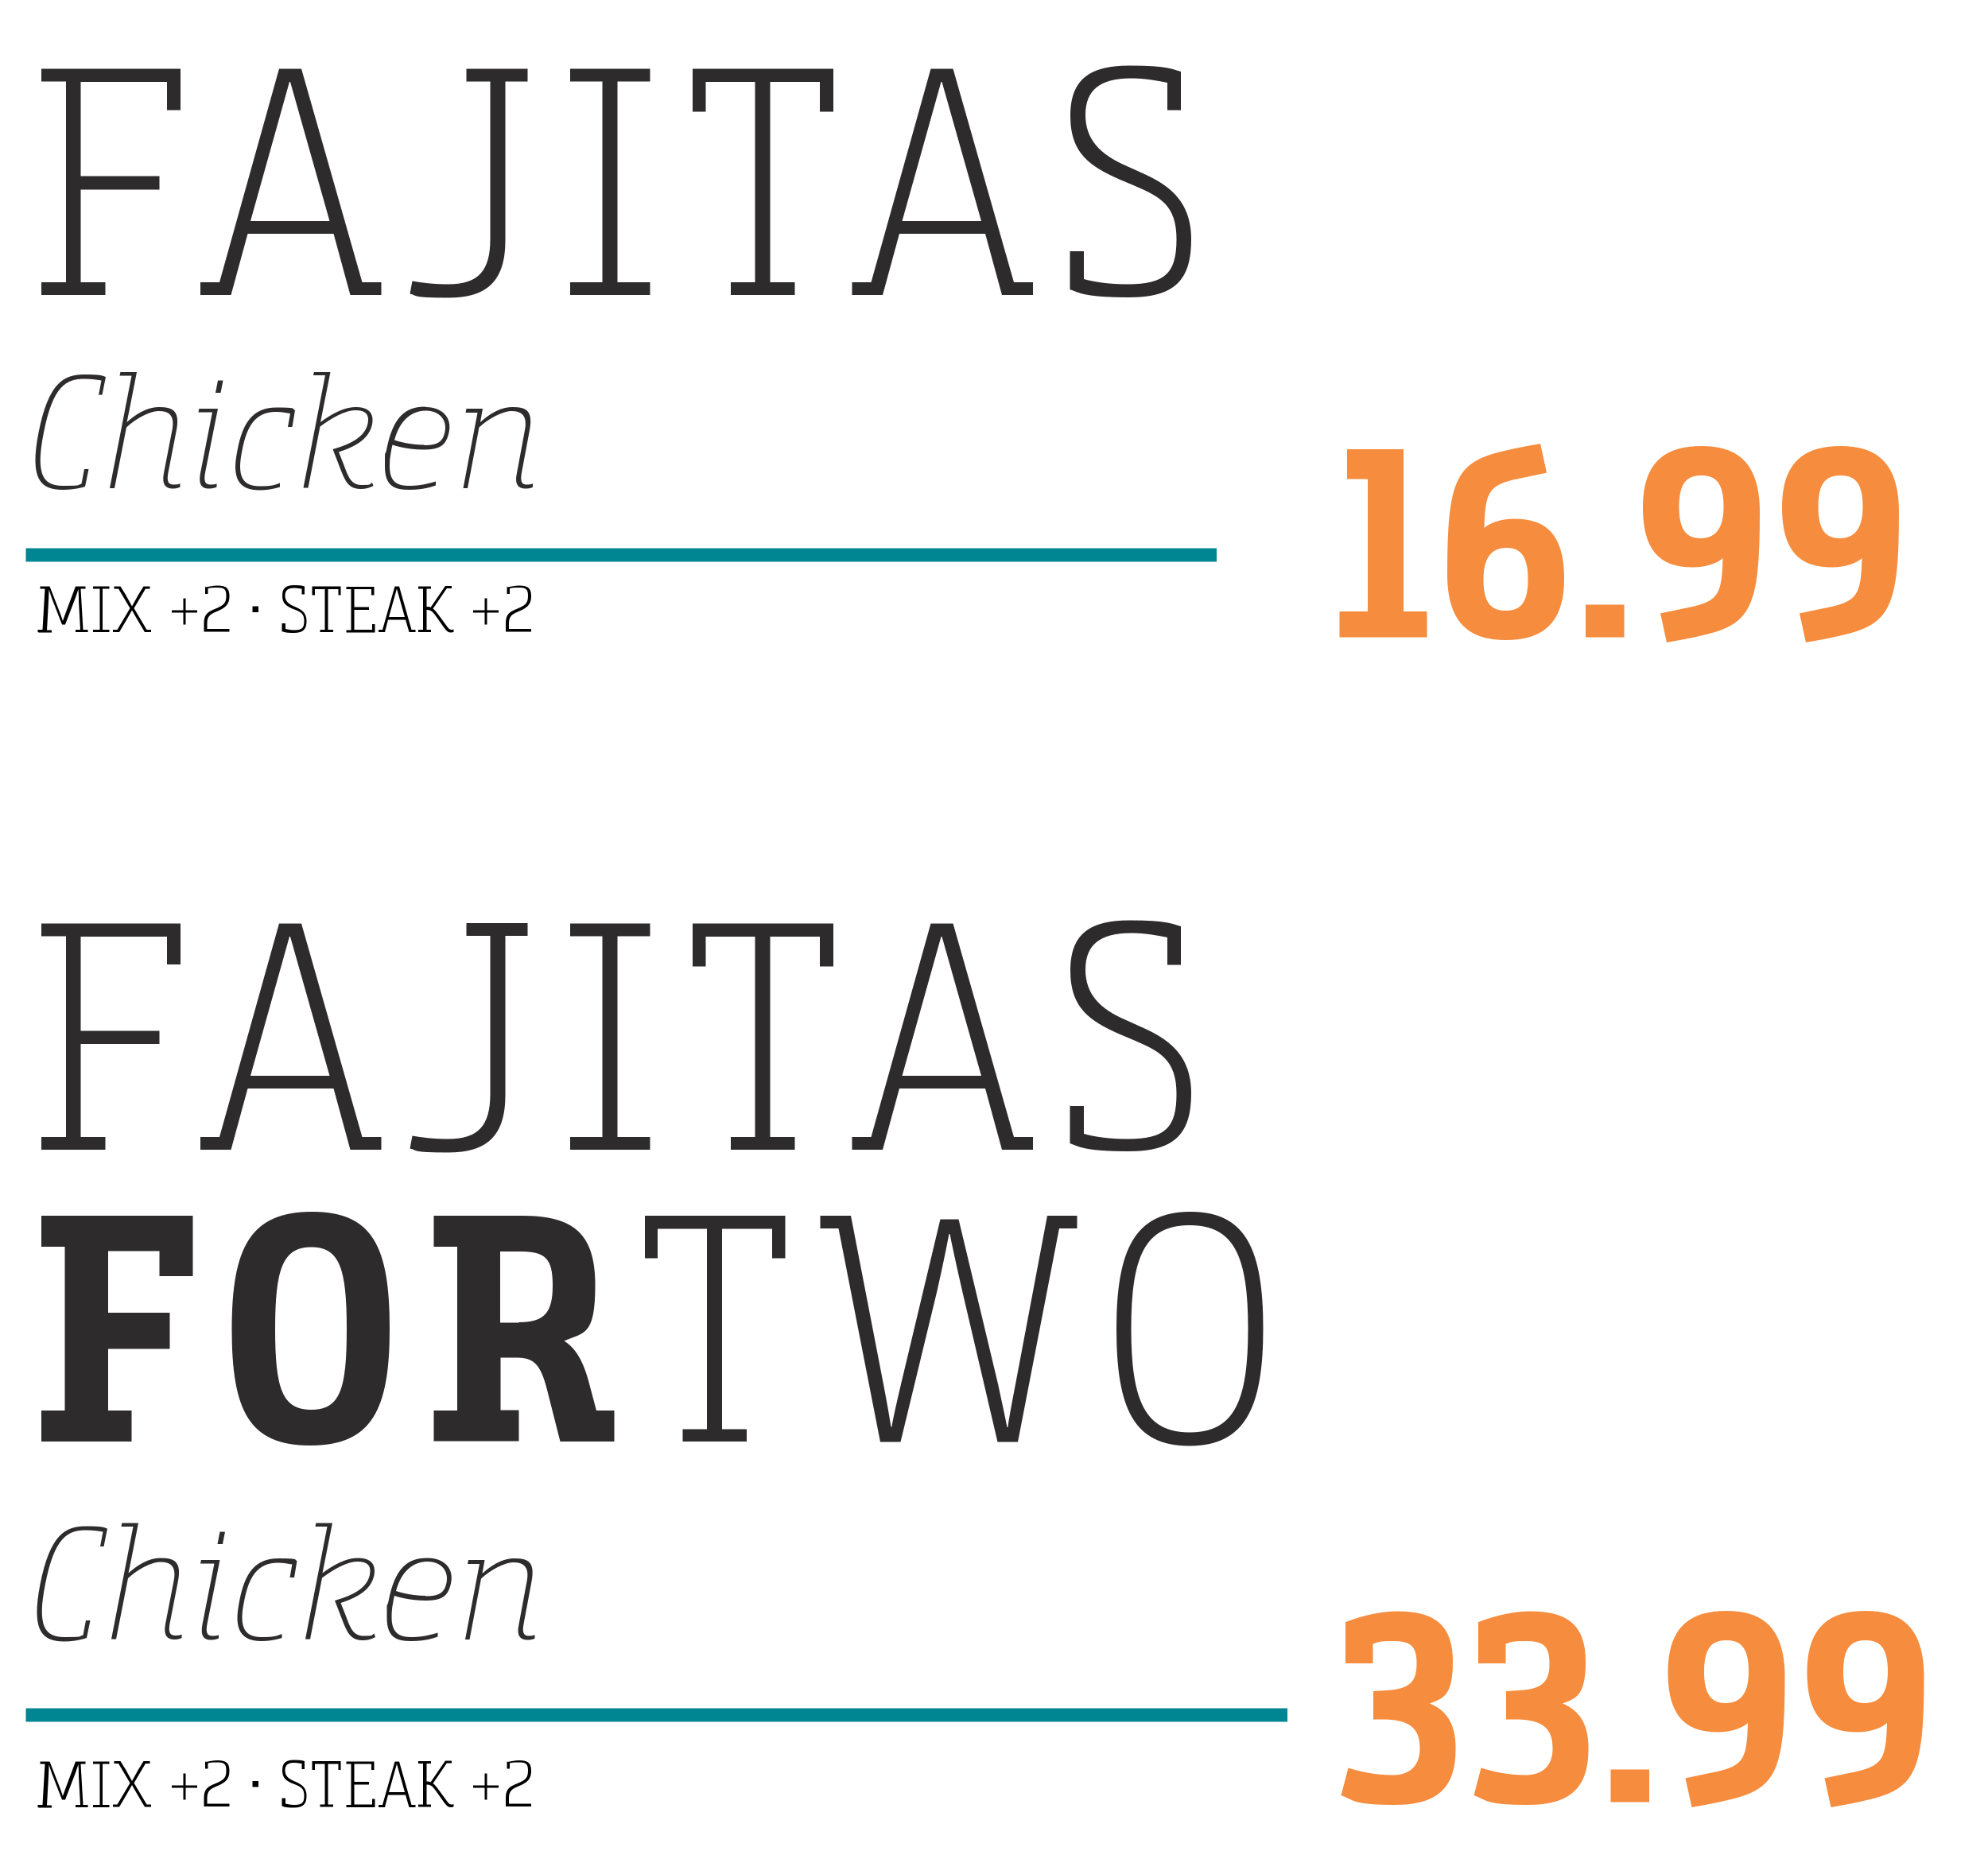 <?xml version="1.0" encoding="UTF-8"?>
<svg id="Layer_1" xmlns="http://www.w3.org/2000/svg" version="1.1" viewBox="0 0 500 465.6">
  <!-- Generator: Adobe Illustrator 29.7.1, SVG Export Plug-In . SVG Version: 2.1.1 Build 8)  -->
  <defs>
    <style>
      .st0 {
        fill: #f68c3d;
      }

      .st1 {
        fill: #008693;
      }

      .st2 {
        fill: #2d2b2b;
      }
    </style>
  </defs>
  <polygon class="st2" points="42 27.7 42 20.6 20.3 20.6 20.3 44.3 40.1 44.3 40.1 47.7 20.3 47.7 20.3 71 26.5 71 26.5 74.2 10.4 74.2 10.4 71 16.6 71 16.6 20.5 10.4 20.5 10.4 17.3 45.4 17.3 45.4 27.7 42 27.7"/>
  <path class="st2" d="M63.1,55.6h19.8l-9.9-35h-.2l-9.8,35ZM88.1,74.2l-4.2-15.4h-21.6l-4.2,15.4h-7.7v-3.2h4.8l15-53.7h5.6l15.3,53.7h4.8v3.2h-7.8Z"/>
  <path class="st2" d="M127.1,20.5v39.9c0,10.4-4.7,14.5-14.4,14.5s-7.6-.6-9.6-1l.6-3.2c2.3.4,5.2.8,9,.8,7.5,0,10.6-3.3,10.6-11.3V20.5h-6v-3.2h15.4v3.2h-5.7Z"/>
  <polygon class="st2" points="143.4 74.2 143.4 71 151.5 71 151.5 20.5 143.4 20.5 143.4 17.3 163.5 17.3 163.5 20.5 155.3 20.5 155.3 71 163.5 71 163.5 74.2 143.4 74.2"/>
  <polygon class="st2" points="206.2 28.1 206.2 20.6 193.7 20.6 193.7 71 199.9 71 199.9 74.2 183.8 74.2 183.8 71 189.9 71 189.9 20.6 177.5 20.6 177.5 28.1 174.2 28.1 174.2 17.3 209.6 17.3 209.6 28.1 206.2 28.1"/>
  <path class="st2" d="M227,55.6h19.8l-9.9-35h-.2l-9.8,35ZM252,74.2l-4.2-15.4h-21.6l-4.2,15.4h-7.7v-3.2h4.8l15-53.7h5.6l15.3,53.7h4.8v3.2h-7.8Z"/>
  <path class="st2" d="M269.2,63.2h3.4v7c2.5.7,6.2,1.3,10.9,1.3,9.4,0,12.4-2.7,12.4-11.3s-4.1-10.7-10.6-13.5l-3.8-1.6c-7.4-3.3-12.3-6.5-12.3-16s5.3-12.6,14.9-12.6,10.6.9,12.9,1.5v9.7h-3.4v-6.9c-2.5-.5-5.6-1.1-9.1-1.1-7.9,0-11.5,3-11.5,9.2s3.7,9.9,10,12.7l4.2,1.9c6.3,2.8,12.4,6.7,12.4,16.7s-3.9,14.6-15.6,14.6-12.8-1.3-14.9-2v-9.7h0Z"/>
  <path class="st2" d="M24.8,99.4l.7-3.7c-1.2-.2-2.6-.4-4.3-.4-4.5,0-7.9,1.7-10.2,13.5-2.2,10.9,0,13.4,4.9,13.4s3.4-.2,4.6-.5l.7-3.7h1.1l-.9,4.4h0c-.5.2-2.9.8-5.6.8-5.6,0-8.4-2.6-6.1-14.4,2.5-12.7,6.5-14.6,11.5-14.6s4.5.4,5.4.6l-.9,4.5h-1.1Z"/>
  <path class="st2" d="M30.2,93.6h4.2l-1.8,9.2c-.2,1.1-.7,3.4-.7,3.4h0c1.9-1.7,4.8-3.8,8.1-3.8s5.3.8,4.4,5.7l-2.1,10.8c-.4,2.2,0,3,1.4,3s1.6-.3,1.6-.3v.9c0,0-.7.4-1.8.4-2,0-2.8-1.2-2.3-3.9l2.1-10.8c.8-4.1-1.2-4.8-3.4-4.8s-5.8,1.9-8.1,4.1l-3,15.3h-1.2l5.5-28.3h-3l.2-1Z"/>
  <path class="st2" d="M54.8,95.7h1.3l-.6,3.1h-1.3l.6-3.1ZM50.1,102.8h4.7l-3.2,16.1c-.4,2.2,0,3,1.4,3s1.5-.3,1.5-.3v.9c0,0-.7.4-2,.4-1.9,0-2.6-1.2-2.1-3.9l3-15.3h-3.5l.2-1Z"/>
  <path class="st2" d="M72.9,104c-1.1-.2-2.2-.4-3.5-.4-4.9,0-7.3,3.2-8.5,9.7-.3,1.5-.5,2.8-.5,4,0,3.6,1.6,5,5,5s3.8-.4,5-.8v1c-.9.3-2.9.8-5.1.8-4.1,0-6.1-1.8-6.1-5.9,0-1.2.2-2.5.5-4.1,1.3-7,3.9-10.8,9.8-10.8s3.7.4,4.7.7h0c0,.1-.7,4.2-.7,4.2h-1.1l.6-3.4Z"/>
  <path class="st2" d="M78.9,93.6h4.2l-2.5,12.6c2.4-1.8,5.7-3.8,8.9-3.8s4.6,1.5,4.1,4.3c-.7,3.5-3.8,5.5-8.4,7l1.3,3.3c1.1,3,1.8,5,4.5,5s1.8-.2,2.6-.6l.3.8c-.6.3-1.6.8-3.1.8-3.2,0-4-1.9-5.4-5.6l-1.7-4.4c5.3-1.5,8.2-3.5,8.8-6.5.4-2.1-.4-3.3-3.1-3.3s-6.2,2.1-8.9,4.1l-3,15.4h-1.2l5.5-28.3h-3l.2-1Z"/>
  <path class="st2" d="M106.7,112c3.4,0,4.7-.9,5.2-3.4.6-3.1-1.5-5.3-4.8-5.3s-6.5,2.1-7.9,7.4c.3.1,3.5,1.2,7.5,1.2M107.1,102.4c3.7,0,6.7,2.3,5.8,6.4-.7,3.2-2.2,4.3-6.4,4.3s-7.5-1.1-7.8-1.2c-.1.5-.3,1.2-.3,1.5-.4,1.8-.4,3.2-.4,3.9,0,4.4,2.4,4.9,5.1,4.9s5.2-.7,6.5-1.1v1c-.9.3-3,1.1-6.7,1.1s-6.1-.9-6.1-5.9,0-2.2.4-4.1c1.6-8.4,4.8-10.9,9.7-10.9"/>
  <path class="st2" d="M117.3,102.8h4.1l-.6,3.4h0c1.9-1.7,4.7-3.8,8.1-3.8s5.2.8,4.3,5.8l-2,10.7c-.4,2.2,0,3,1.3,3s1.5-.3,1.5-.3v.9c.1,0-.5.4-1.8.4-2,0-2.8-1.2-2.2-3.9l2-10.8c.8-4.1-1.3-4.8-3.4-4.8s-5.8,1.9-8.1,4.1l-2.9,15.3h-1.1l3.6-19h-3l.2-1Z"/>
  <rect class="st1" x="6.5" y="137.9" width="299.5" height="3.4"/>
  <rect class="st1" x="6.5" y="429.7" width="317.3" height="3.4"/>
  <polygon class="st2" points="42 242.6 42 235.6 20.3 235.6 20.3 259.3 40.1 259.3 40.1 262.6 20.3 262.6 20.3 286 26.5 286 26.5 289.2 10.4 289.2 10.4 286 16.6 286 16.6 235.5 10.4 235.5 10.4 232.3 45.4 232.3 45.4 242.6 42 242.6"/>
  <path class="st2" d="M63.1,270.6h19.8l-9.9-35h-.2l-9.8,35ZM88.1,289.2l-4.2-15.4h-21.6l-4.2,15.4h-7.7v-3.2h4.8l15-53.7h5.6l15.3,53.7h4.8v3.2h-7.8Z"/>
  <path class="st2" d="M127.1,235.5v39.9c0,10.4-4.7,14.5-14.4,14.5s-7.6-.6-9.6-1l.6-3.2c2.3.4,5.2.8,9,.8,7.5,0,10.6-3.3,10.6-11.3v-39.8h-6v-3.2h15.4v3.2h-5.7Z"/>
  <polygon class="st2" points="143.4 289.2 143.4 286 151.5 286 151.5 235.5 143.4 235.5 143.4 232.3 163.5 232.3 163.5 235.5 155.3 235.5 155.3 286 163.5 286 163.5 289.2 143.4 289.2"/>
  <polygon class="st2" points="206.2 243.1 206.2 235.6 193.7 235.6 193.7 286 199.9 286 199.9 289.2 183.8 289.2 183.8 286 189.9 286 189.9 235.6 177.5 235.6 177.5 243.1 174.2 243.1 174.2 232.3 209.6 232.3 209.6 243.1 206.2 243.1"/>
  <path class="st2" d="M227,270.6h19.8l-9.9-35h-.2l-9.8,35ZM252,289.2l-4.2-15.4h-21.6l-4.2,15.4h-7.7v-3.2h4.8l15-53.7h5.6l15.3,53.7h4.8v3.2h-7.8Z"/>
  <path class="st2" d="M269.2,278.2h3.4v7c2.5.7,6.2,1.3,10.9,1.3,9.4,0,12.4-2.7,12.4-11.3s-4.1-10.7-10.6-13.5l-3.8-1.6c-7.4-3.3-12.3-6.5-12.3-16s5.3-12.6,14.9-12.6,10.6.9,12.9,1.5v9.7h-3.4v-6.9c-2.5-.5-5.6-1.1-9.1-1.1-7.9,0-11.5,3-11.5,9.2s3.7,9.9,10,12.6l4.2,1.9c6.3,2.8,12.4,6.7,12.4,16.6s-3.9,14.6-15.6,14.6-12.8-1.3-14.9-2v-9.7h0Z"/>
  <polygon class="st2" points="40.1 321 40.1 314.7 27.2 314.7 27.2 330.2 42.7 330.2 42.7 339.3 27.2 339.3 27.2 354.8 33.1 354.8 33.1 362.6 10.4 362.6 10.4 354.8 16.3 354.8 16.3 313.6 10.4 313.6 10.4 305.8 48.5 305.8 48.5 321 40.1 321"/>
  <path class="st2" d="M87.2,334.3c0-15-1.7-20.6-8.9-20.6s-9.1,5.5-9.1,20.6,1.8,20.3,9.1,20.3,8.9-5.3,8.9-20.3M78.5,304.8c15.4,0,19.5,9,19.5,29.5s-4.6,29.3-20,29.3-19.7-8.7-19.7-29.3c0-20.6,4.7-29.5,20.2-29.5"/>
  <path class="st2" d="M130.5,332.6c6.3,0,8.5-2.3,8.5-9.2s-1.8-8.6-8.3-8.6h-4.9v17.9h4.7ZM109.1,362.6v-7.8h5.9v-41.2h-5.9v-7.8h22.2c13.1,0,18.4,4.6,18.4,17.5s-2.9,11.8-7.8,14c2,1.3,4.3,3.5,6.1,10l2,7.5h4.5v7.8h-13.6l-3.3-13c-1.7-6.7-3.5-8.1-7.8-8.1h-3.9v13.2h4.6v7.8h-21.3Z"/>
  <polygon class="st2" points="194.2 316.5 194.2 309.1 181.6 309.1 181.6 359.5 187.8 359.5 187.8 362.6 171.7 362.6 171.7 359.5 177.8 359.5 177.8 309.1 165.4 309.1 165.4 316.5 162.2 316.5 162.2 305.8 197.5 305.8 197.5 316.5 194.2 316.5"/>
  <path class="st2" d="M206.3,305.8h7.7l8.1,41.9c1,5.1,1.9,10.5,2,11.2h.2c0-.7,1.1-5.6,2.3-10.7l9.9-41.5h4.6l9.9,41.4c1.1,5,2.2,10.3,2.3,10.9h.2c0-.7.9-5.7,1.9-10.8l8-42.4h7.5v3.2h-4.5l-10.4,53.7h-5.1l-8.8-37.6c-1.5-6.5-3-13.5-3.2-14.7h-.2c-.2,1.1-1.5,7.7-3.1,14.7l-9.1,37.6h-5.1l-10.5-53.7h-4.6v-3.2h0Z"/>
  <path class="st2" d="M313.9,334.2c0-18.2-3.5-26-14.7-26s-14.7,7.8-14.7,26,3.5,26.1,14.7,26.1,14.7-7.8,14.7-26.1M299.4,304.8c13.9,0,18.3,9.4,18.3,29.4s-4.6,29.5-18.6,29.5-18.3-9.4-18.3-29.5c0-20,4.7-29.4,18.6-29.4"/>
  <path class="st2" d="M25.2,389l.7-3.7c-1.2-.2-2.6-.4-4.3-.4-4.5,0-7.9,1.7-10.2,13.5-2.2,10.9,0,13.4,4.9,13.4s3.4-.2,4.6-.5l.7-3.7h1.1l-.9,4.4h0c-.5.2-2.9.9-5.6.9-5.6,0-8.4-2.6-6.1-14.4,2.5-12.7,6.5-14.6,11.5-14.6s4.5.4,5.4.6l-.9,4.5h-1.1Z"/>
  <path class="st2" d="M30.6,383.1h4.2l-1.8,9.2c-.2,1.1-.7,3.4-.7,3.4h0c1.9-1.7,4.8-3.8,8.1-3.8s5.3.8,4.4,5.7l-2.1,10.8c-.4,2.1,0,3,1.4,3s1.6-.3,1.6-.3v.9c0,0-.7.4-1.8.4-2,0-2.8-1.2-2.3-3.9l2.1-10.8c.8-4.1-1.2-4.8-3.4-4.8s-5.8,1.9-8.1,4.1l-3,15.3h-1.2l5.5-28.3h-3l.2-1Z"/>
  <path class="st2" d="M55.3,385.3h1.3l-.6,3.1h-1.3l.6-3.1ZM50.6,392.4h4.7l-3.2,16.1c-.4,2.2,0,3,1.4,3s1.5-.3,1.5-.3v.9c0,0-.7.4-2,.4-1.9,0-2.6-1.2-2.1-3.9l3-15.3h-3.5l.2-1Z"/>
  <path class="st2" d="M73.4,393.5c-1.1-.2-2.2-.4-3.5-.4-4.9,0-7.3,3.2-8.5,9.7-.3,1.5-.5,2.8-.5,4,0,3.6,1.6,5,5,5s3.8-.4,5-.8v1c-.9.3-2.9.8-5.1.8-4.1,0-6.1-1.8-6.1-5.9,0-1.2.2-2.5.5-4.1,1.3-7,3.9-10.8,9.8-10.8s3.7.4,4.7.6h0c0,.1-.7,4.2-.7,4.2h-1.1l.6-3.4Z"/>
  <path class="st2" d="M79.4,383.1h4.2l-2.5,12.6c2.4-1.8,5.7-3.8,8.9-3.8s4.6,1.5,4.1,4.3c-.7,3.5-3.8,5.5-8.4,7l1.3,3.3c1.1,3,1.8,5,4.5,5s1.8-.2,2.6-.6l.3.9c-.6.3-1.6.8-3.1.8-3.2,0-4-1.9-5.4-5.6l-1.7-4.4c5.3-1.5,8.2-3.5,8.8-6.5.4-2.1-.4-3.3-3.1-3.3s-6.2,2.1-8.9,4.1l-3,15.4h-1.2l5.5-28.3h-3l.2-1Z"/>
  <path class="st2" d="M107.1,401.5c3.4,0,4.7-.9,5.2-3.4.6-3.1-1.5-5.3-4.8-5.3s-6.5,2.1-7.9,7.4c.3.1,3.5,1.2,7.5,1.2M107.6,391.9c3.7,0,6.7,2.3,5.8,6.4-.7,3.2-2.2,4.3-6.4,4.3s-7.5-1.1-7.8-1.2c-.1.5-.3,1.2-.3,1.5-.4,1.8-.4,3.2-.4,3.9,0,4.4,2.4,5,5.1,5s5.2-.7,6.5-1.1v1c-.9.3-3,1.1-6.7,1.1s-6.1-.9-6.1-5.9,0-2.2.4-4.1c1.6-8.4,4.8-10.9,9.7-10.9"/>
  <path class="st2" d="M117.8,392.4h4.1l-.6,3.4h0c1.9-1.7,4.7-3.8,8.1-3.8s5.2.8,4.3,5.8l-2,10.7c-.4,2.1,0,3,1.3,3s1.5-.3,1.5-.3v.9c.1,0-.5.4-1.8.4-2,0-2.8-1.2-2.2-3.9l2-10.8c.8-4.1-1.3-4.8-3.4-4.8s-5.8,1.9-8.1,4.1l-2.9,15.3h-1.1l3.6-19h-3l.2-1Z"/>
  <g>
    <path class="st0" d="M336.9,153.8h7.1v-33.3h-5.2v-7.5h14.2v40.8h5.9v6.5h-22v-6.5Z"/>
    <path class="st0" d="M389.1,118.9c-2.8.6-5.8,1.2-8.6,1.8-5.6,1.4-6.7,3.1-7.1,9.5,0,.8-.1,1.8-.1,2.6,1.3-1.2,4.1-2.3,7.5-2.3,7.3,0,12.6,3.1,12.6,15.1s-6.3,15.4-14.7,15.4-14.7-3.5-14.7-16.6c0-24.2,2.2-28.3,14.8-31.1,2.9-.7,5.8-1.2,8.6-1.7l1.6,7.3ZM373.1,145.7c0,6.1,2,7.9,5.6,7.9s5.6-1.8,5.6-7.9-2.1-7.9-5.4-7.9-5.8,1.9-5.8,7.9Z"/>
    <path class="st0" d="M398.8,152.1h9.7v8.2h-9.7v-8.2Z"/>
    <path class="st0" d="M417.5,154.3c2.8-.6,5.8-1.2,8.6-1.8,5.6-1.4,6.7-3.1,7.1-9.5,0-.8.1-1.8.1-2.6-1.3,1.2-4.1,2.3-7.5,2.3-7.3,0-12.6-3.1-12.6-15.1s6.3-15.4,14.7-15.4,14.7,3.5,14.7,16.6c0,24.2-2.2,28.3-14.8,31.1-2.9.7-5.8,1.2-8.6,1.7l-1.6-7.3ZM433.5,127.5c0-6.1-2-7.9-5.6-7.9s-5.6,1.8-5.6,7.9,2.1,7.9,5.4,7.9,5.8-1.9,5.8-7.9Z"/>
    <path class="st0" d="M452.5,154.3c2.8-.6,5.8-1.2,8.6-1.8,5.6-1.4,6.7-3.1,7.1-9.5,0-.8.1-1.8.1-2.6-1.3,1.2-4.1,2.3-7.5,2.3-7.3,0-12.6-3.1-12.6-15.1s6.3-15.4,14.7-15.4,14.7,3.5,14.7,16.6c0,24.2-2.2,28.3-14.8,31.1-2.9.7-5.8,1.2-8.6,1.7l-1.6-7.3ZM468.5,127.5c0-6.1-2-7.9-5.6-7.9s-5.6,1.8-5.6,7.9,2.1,7.9,5.4,7.9,5.8-1.9,5.8-7.9Z"/>
  </g>
  <g>
    <path class="st0" d="M338.5,408c1.7-.7,7.3-2.7,13-2.7,9.8,0,13.9,3.9,13.9,12.7s-2.6,9.2-5.8,10.5c3.9,1.6,6.6,4.8,6.5,11.5,0,9.5-4.4,14-15.2,14s-10.3-1.2-13.6-2.4l1.8-6.9c2.9.9,6.7,1.8,11.2,1.8s6.8-2.6,6.8-6.6-1.3-7.2-8.6-7.4h-3.1v-7.1l3.2-.2c6.4-.3,7.7-2.6,7.7-6.8s-1.4-5.6-5.8-5.6-3.7.3-5.2.7v4.9h-6.9v-10.4Z"/>
    <path class="st0" d="M371.9,408c1.7-.7,7.3-2.7,13-2.7,9.8,0,13.9,3.9,13.9,12.7s-2.6,9.2-5.8,10.5c3.9,1.6,6.6,4.8,6.5,11.5,0,9.5-4.4,14-15.2,14s-10.3-1.2-13.6-2.4l1.8-6.9c2.9.9,6.7,1.8,11.2,1.8s6.8-2.6,6.8-6.6-1.3-7.2-8.6-7.4h-3.1v-7.1l3.2-.2c6.4-.3,7.7-2.6,7.7-6.8s-1.4-5.6-5.8-5.6-3.7.3-5.2.7v4.9h-6.9v-10.4Z"/>
    <path class="st0" d="M405.1,445.1h9.7v8.2h-9.7v-8.2Z"/>
    <path class="st0" d="M423.8,447.3c2.8-.6,5.8-1.2,8.6-1.8,5.6-1.4,6.7-3.1,7.1-9.5,0-.8.1-1.8.1-2.6-1.3,1.2-4.1,2.3-7.5,2.3-7.3,0-12.6-3.1-12.6-15.1s6.3-15.4,14.7-15.4,14.7,3.5,14.7,16.6c0,24.2-2.2,28.3-14.8,31.1-2.9.7-5.8,1.2-8.6,1.7l-1.6-7.3ZM439.8,420.5c0-6.1-2-7.9-5.6-7.9s-5.6,1.8-5.6,7.9,2.1,7.9,5.4,7.9,5.8-1.9,5.8-7.9Z"/>
    <path class="st0" d="M458.8,447.3c2.8-.6,5.8-1.2,8.6-1.8,5.6-1.4,6.7-3.1,7.1-9.5,0-.8.1-1.8.1-2.6-1.3,1.2-4.1,2.3-7.5,2.3-7.3,0-12.6-3.1-12.6-15.1s6.3-15.4,14.7-15.4,14.7,3.5,14.7,16.6c0,24.2-2.2,28.3-14.8,31.1-2.9.7-5.8,1.2-8.6,1.7l-1.6-7.3ZM474.8,420.5c0-6.1-2-7.9-5.6-7.9s-5.6,1.8-5.6,7.9,2.1,7.9,5.4,7.9,5.8-1.9,5.8-7.9Z"/>
  </g>
  <g>
    <path d="M9.5,159v-.6h1.2l.6-10.3h-1.2v-.6h2.4l2.6,6.7c.4,1,.7,2,.7,2h0s.3-1,.7-2l2.5-6.7h2.5v.6h-1.2l.6,10.3h1.2v.6h-3.1v-.6h1.2l-.4-7.2c0-1.8-.1-3-.1-3h0s-.3,1-.7,2.1l-2.6,6.8h-.8l-2.6-6.7c-.3-.9-.7-2.1-.7-2.1h0s0,1.2-.1,3l-.4,7.2h1.2v.6h-3.2Z"/>
    <path d="M23.4,159v-.6h1.7v-10.3h-1.7v-.6h4.1v.6h-1.7v10.3h1.7v.6h-4.1Z"/>
    <path d="M28.7,147.5h1.6l1.3,2.1c.7,1.3,1.6,2.9,1.6,2.9,0,0,.9-1.6,1.6-2.9l1.3-2.1h1.6v.6h-1.1l-2.9,4.9,3.2,5.4h1.1v.6h-1.6l-1.6-2.7c-.8-1.3-1.6-2.8-1.6-2.8,0,0-.8,1.4-1.6,2.8l-1.6,2.7h-1.6v-.6h1.1l3.2-5.4-2.9-4.9h-1.1v-.6Z"/>
    <path d="M46.1,154.1h-2.9v-.6h2.9v-3h.6v3h2.9v.6h-2.9v3h-.6v-3Z"/>
    <path d="M51.7,147.7c.3,0,1.7-.4,3-.4,2.2,0,3,.7,3,2.7s-1,2.8-2.7,3.6l-.7.3c-1.4.6-2.2,1.1-2.2,2.9v1.4h5.6v.7h-6.4v-2.2c0-2.2,1-2.8,2.7-3.5l.7-.3c1.5-.7,2.2-1.2,2.2-3s-.6-2.1-2.3-2.1-1.7.1-2.3.2v1.4h-.7v-2Z"/>
    <path d="M63.5,152.5h1.5v1.5h-1.5v-1.5Z"/>
    <path d="M71.1,156.8h.7v1.4c.5.1,1.3.3,2.2.3,1.9,0,2.5-.5,2.5-2.3s-.8-2.2-2.2-2.8l-.8-.3c-1.5-.7-2.5-1.3-2.5-3.3s1.1-2.6,3-2.6,2.2.2,2.6.3v2h-.7v-1.4c-.5,0-1.1-.2-1.9-.2-1.6,0-2.3.6-2.3,1.9s.7,2,2,2.6l.9.4c1.3.6,2.5,1.4,2.5,3.4s-.8,3-3.2,3-2.6-.3-3-.4v-2Z"/>
    <path d="M85.1,149.7v-1.5h-2.6v10.2h1.3v.6h-3.3v-.6h1.2v-10.2h-2.5v1.5h-.7v-2.2h7.2v2.2h-.7Z"/>
    <path d="M93.4,149.6v-1.4h-4.3v4.5h3.7v.7h-3.7v5h4.5v-1.4h.7v2.1h-7.2v-.6h1.2v-10.3h-1.2v-.6h7v2.1h-.7Z"/>
    <path d="M102.9,159l-.9-3.1h-4.4l-.8,3.1h-1.6v-.6h1l3.1-10.9h1.1l3.1,10.9h1v.6h-1.6ZM97.8,155.2h4l-2-7.1h0l-2,7.1Z"/>
    <path d="M112.3,148.1l-3.4,5c.4.3.6.5,1.2,1.3l2.2,3c.6.9.9,1,1.3,1s.5-.1.5-.1v.6c.1,0-.2.2-.7.2-.7,0-1-.3-1.7-1.2l-2.2-3.1c-.8-1.1-1.3-1.4-2.2-1.4v5h1.1v.6h-3.2v-.6h1.2v-10.3h-1.2v-.6h3.2v.6h-1.1v4.5c.3,0,.8,0,1,.2l3.7-5.4h1.6v.6h-1.2Z"/>
    <path d="M121.9,154.1h-2.9v-.6h2.9v-3h.6v3h2.9v.6h-2.9v3h-.6v-3Z"/>
    <path d="M127.6,147.7c.3,0,1.7-.4,3-.4,2.2,0,3,.7,3,2.7s-1,2.8-2.7,3.6l-.7.3c-1.4.6-2.2,1.1-2.2,2.9v1.4h5.6v.7h-6.4v-2.2c0-2.2,1-2.8,2.7-3.5l.7-.3c1.5-.7,2.2-1.2,2.2-3s-.6-2.1-2.3-2.1-1.7.1-2.3.2v1.4h-.7v-2Z"/>
  </g>
  <g>
    <path d="M9.5,454.6v-.6h1.2l.6-10.3h-1.2v-.6h2.4l2.6,6.7c.4,1,.7,2,.7,2h0s.3-1,.7-2l2.5-6.7h2.5v.6h-1.2l.6,10.3h1.2v.6h-3.1v-.6h1.2l-.4-7.2c0-1.8-.1-3-.1-3h0s-.3,1-.7,2.1l-2.6,6.8h-.8l-2.6-6.7c-.3-.9-.7-2.1-.7-2.1h0s0,1.2-.1,3l-.4,7.2h1.2v.6h-3.2Z"/>
    <path d="M23.4,454.6v-.6h1.7v-10.3h-1.7v-.6h4.1v.6h-1.7v10.3h1.7v.6h-4.1Z"/>
    <path d="M28.7,443h1.6l1.3,2.1c.7,1.3,1.6,2.9,1.6,2.9,0,0,.9-1.6,1.6-2.9l1.3-2.1h1.6v.6h-1.1l-2.9,4.9,3.2,5.4h1.1v.6h-1.6l-1.6-2.7c-.8-1.3-1.6-2.8-1.6-2.8,0,0-.8,1.4-1.6,2.8l-1.6,2.7h-1.6v-.6h1.1l3.2-5.4-2.9-4.9h-1.1v-.6Z"/>
    <path d="M46.1,449.7h-2.9v-.6h2.9v-3h.6v3h2.9v.6h-2.9v3h-.6v-3Z"/>
    <path d="M51.7,443.2c.3,0,1.7-.4,3-.4,2.2,0,3,.7,3,2.7s-1,2.8-2.7,3.6l-.7.3c-1.4.6-2.2,1.1-2.2,2.9v1.4h5.6v.7h-6.4v-2.2c0-2.2,1-2.8,2.7-3.5l.7-.3c1.5-.7,2.2-1.2,2.2-3s-.6-2.1-2.3-2.1-1.7.1-2.3.2v1.4h-.7v-2Z"/>
    <path d="M63.5,448h1.5v1.5h-1.5v-1.5Z"/>
    <path d="M71.1,452.3h.7v1.4c.5.1,1.3.3,2.2.3,1.9,0,2.5-.5,2.5-2.3s-.8-2.2-2.2-2.8l-.8-.3c-1.5-.7-2.5-1.3-2.5-3.3s1.1-2.6,3-2.6,2.2.2,2.6.3v2h-.7v-1.4c-.5,0-1.1-.2-1.9-.2-1.6,0-2.3.6-2.3,1.9s.7,2,2,2.6l.9.4c1.3.6,2.5,1.4,2.5,3.4s-.8,3-3.2,3-2.6-.3-3-.4v-2Z"/>
    <path d="M85.1,445.2v-1.5h-2.6v10.2h1.3v.6h-3.3v-.6h1.2v-10.2h-2.5v1.5h-.7v-2.2h7.2v2.2h-.7Z"/>
    <path d="M93.4,445.1v-1.4h-4.3v4.5h3.7v.7h-3.7v5h4.5v-1.4h.7v2.1h-7.2v-.6h1.2v-10.3h-1.2v-.6h7v2.1h-.7Z"/>
    <path d="M102.9,454.6l-.9-3.1h-4.4l-.8,3.1h-1.6v-.6h1l3.1-10.9h1.1l3.1,10.9h1v.6h-1.6ZM97.8,450.8h4l-2-7.1h0l-2,7.1Z"/>
    <path d="M112.3,443.6l-3.4,5c.4.3.6.5,1.2,1.3l2.2,3c.6.9.9,1,1.3,1s.5-.1.5-.1v.6c.1,0-.2.2-.7.2-.7,0-1-.3-1.7-1.2l-2.2-3.1c-.8-1.1-1.3-1.4-2.2-1.4v5h1.1v.6h-3.2v-.6h1.2v-10.3h-1.2v-.6h3.2v.6h-1.1v4.5c.3,0,.8,0,1,.2l3.7-5.4h1.6v.6h-1.2Z"/>
    <path d="M121.9,449.7h-2.9v-.6h2.9v-3h.6v3h2.9v.6h-2.9v3h-.6v-3Z"/>
    <path d="M127.6,443.2c.3,0,1.7-.4,3-.4,2.2,0,3,.7,3,2.7s-1,2.8-2.7,3.6l-.7.3c-1.4.6-2.2,1.1-2.2,2.9v1.4h5.6v.7h-6.4v-2.2c0-2.2,1-2.8,2.7-3.5l.7-.3c1.5-.7,2.2-1.2,2.2-3s-.6-2.1-2.3-2.1-1.7.1-2.3.2v1.4h-.7v-2Z"/>
  </g>
</svg>